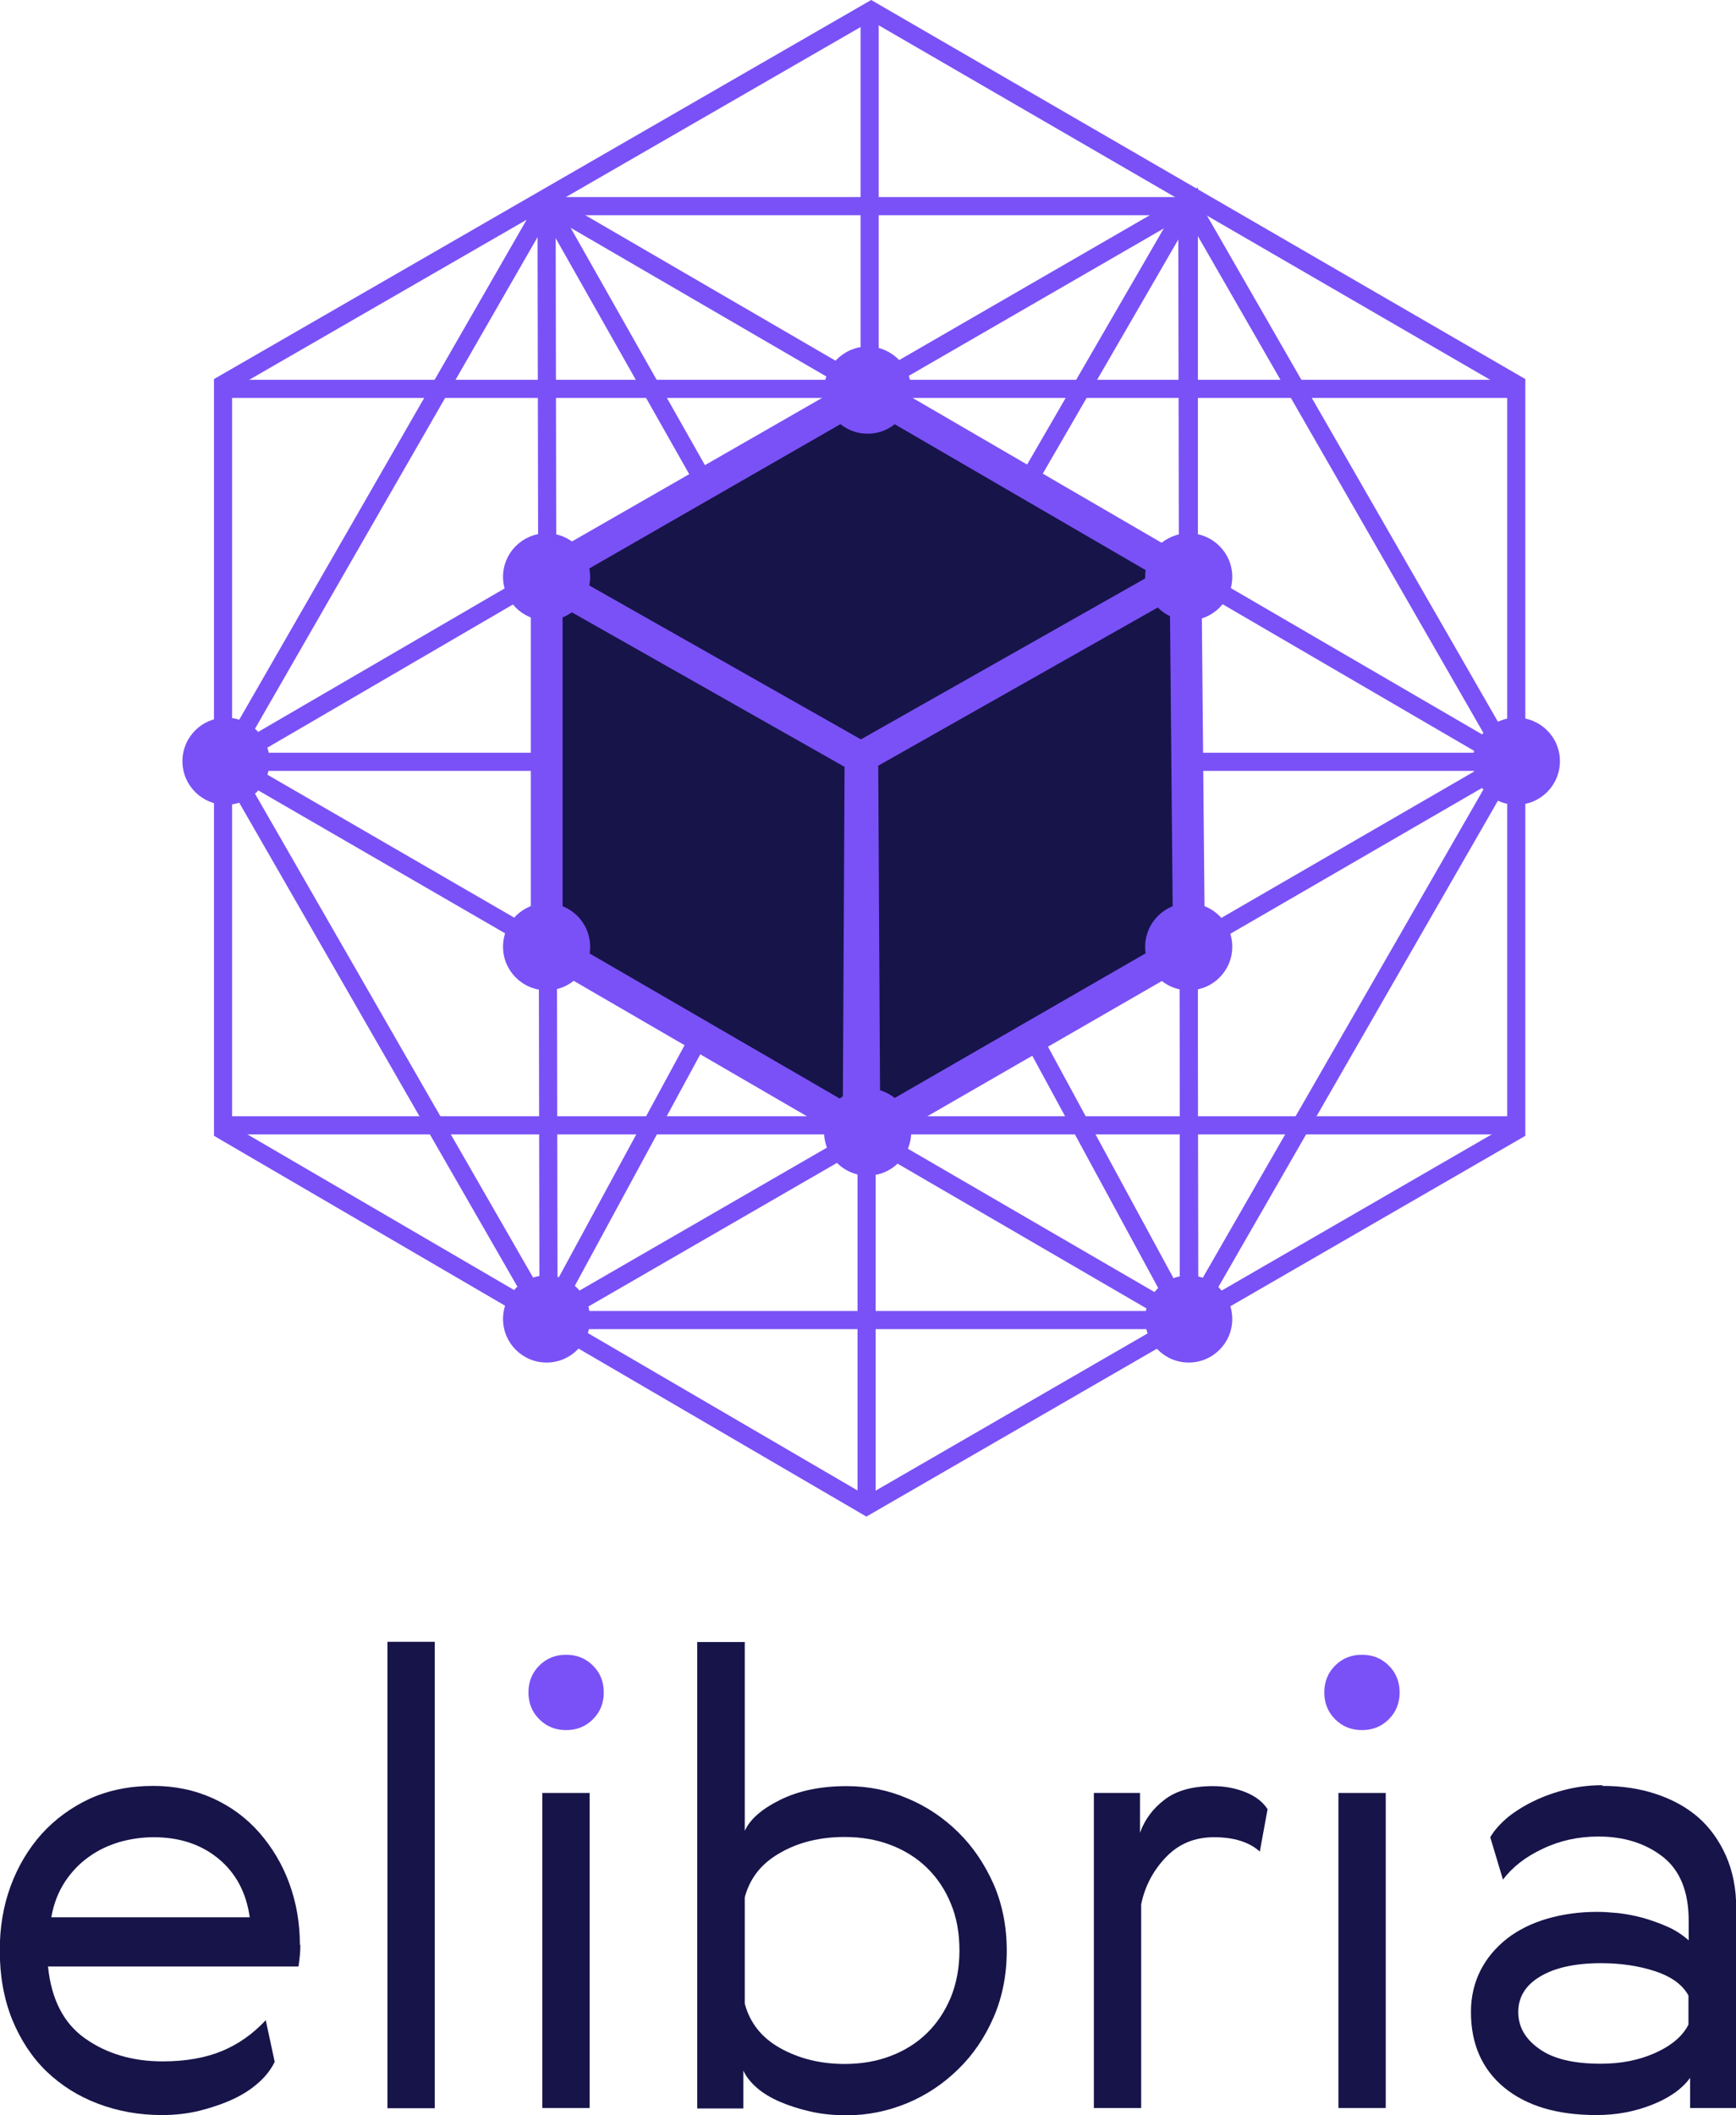 <?xml version="1.0" encoding="UTF-8"?> <svg xmlns="http://www.w3.org/2000/svg" id="Layer_2" viewBox="0 0 73.75 89.84"> <defs> <style>.cls-1{fill:#7a51f6;}.cls-1,.cls-2{stroke-width:0px;}.cls-2{fill:#17144a;}</style> </defs> <g id="Layer_2-2"> <rect class="cls-1" x="9.48" y="31.97" width="13.92" height=".77"></rect> <rect class="cls-1" x="50.41" y="31.97" width="13.92" height=".77"></rect> <rect class="cls-1" x="9.28" y="16.13" width="54.94" height=".77"></rect> <rect class="cls-1" x="36.56" y=".54" width=".77" height="16.03"></rect> <rect class="cls-1" x="36.43" y="48.04" width=".77" height="16.03"></rect> <rect class="cls-1" x="9.28" y="47.41" width="54.94" height=".77"></rect> <polygon class="cls-1" points="50.87 56.21 50.2 55.83 63.71 32.33 50.2 8.83 50.87 8.45 64.6 32.33 50.87 56.21"></polygon> <polygon class="cls-1" points="50.73 40.55 50.34 39.88 63.38 32.33 50.34 24.73 50.73 24.07 64.92 32.33 50.73 40.55"></polygon> <path class="cls-1" d="m36.82,64.42l-27.73-16.18V16.1L37.01,0l27.79,16.1v32.14l-27.99,16.17Zm-26.96-16.62l26.96,15.73,27.21-15.73v-31.25L37.01.89l-27.15,15.66v31.25Z"></path> <rect class="cls-1" x="22.88" y="8.64" width=".77" height="47.51" transform="translate(-.06 .04) rotate(-.1)"></rect> <rect class="cls-1" x="50.1" y="8.64" width=".77" height="47.51" transform="translate(-.06 .09) rotate(-.1)"></rect> <polygon class="cls-1" points="22.88 56.21 9.15 32.33 22.88 8.45 23.55 8.83 10.04 32.33 23.55 55.83 22.88 56.21"></polygon> <polygon class="cls-1" points="23.03 40.55 8.83 32.33 23.02 24.07 23.41 24.73 10.37 32.33 23.41 39.88 23.03 40.55"></polygon> <path class="cls-1" d="m50.89,25.17l-14.07-8.18-13.4,7.74-.39-.67,13.02-7.52-13.02-7.57.39-.67,13.4,7.79,14.07-8.13v17.2Zm-13.3-8.62l12.53,7.28v-14.52l-12.53,7.24Z"></path> <path class="cls-1" d="m50.89,56.84l-14.07-8.18-13.4,7.74-.39-.67,13.02-7.52-13.02-7.57.39-.67,13.4,7.79,14.07-8.13v17.2Zm-13.3-8.62l12.53,7.28v-14.52l-12.53,7.24Z"></path> <rect class="cls-1" x="23.22" y="55.68" width="27.28" height=".77"></rect> <rect class="cls-1" x="23.41" y="8.37" width="27.28" height=".77"></rect> <rect class="cls-1" x="26.2" y="7.75" width=".77" height="13.67" transform="translate(-3.74 14.99) rotate(-29.51)"></rect> <rect class="cls-1" x="40.21" y="14.19" width="13.71" height=".77" transform="translate(10.87 48) rotate(-59.93)"></rect> <rect class="cls-1" x="19.66" y="49.66" width="13.59" height=".77" transform="translate(-30.15 49.46) rotate(-61.54)"></rect> <rect class="cls-1" x="46.73" y="43.25" width=".77" height="13.59" transform="translate(-18.16 28.51) rotate(-28.47)"></rect> <polygon class="cls-2" points="23.22 24.4 36.86 16.57 50.5 24.5 50.5 40.21 36.86 48.08 23.22 40.21 23.22 24.4"></polygon> <circle class="cls-1" cx="64.42" cy="32.33" r="1.85"></circle> <path class="cls-2" d="m12.76,82.6c0,.29-.03.6-.08.92H2.04c.14,1.4.67,2.42,1.58,3.06.91.64,2,.97,3.29.97.98,0,1.82-.15,2.52-.44.7-.29,1.32-.73,1.86-1.31l.38,1.77c-.15.31-.37.6-.67.87-.3.27-.66.51-1.09.71-.43.2-.9.36-1.41.49-.52.13-1.06.19-1.62.19-.96,0-1.86-.16-2.71-.48s-1.57-.78-2.19-1.37c-.62-.6-1.1-1.33-1.46-2.2-.35-.87-.53-1.85-.53-2.94,0-.98.15-1.89.46-2.73.31-.84.75-1.58,1.32-2.22.57-.63,1.26-1.13,2.05-1.5.8-.36,1.7-.54,2.69-.54.92,0,1.77.18,2.54.53.77.35,1.43.84,1.97,1.46.54.62.97,1.33,1.27,2.15.3.82.45,1.69.45,2.61Zm-6.23-4.57c-.49,0-.97.07-1.44.2-.47.14-.91.34-1.31.63-.4.28-.74.64-1.02,1.06-.28.43-.48.93-.58,1.51h8.43c-.15-1.05-.59-1.88-1.33-2.49-.74-.61-1.66-.91-2.75-.91Z"></path> <path class="cls-2" d="m16.46,69.73h2.01v19.81h-2.01v-19.81Z"></path> <path class="cls-2" d="m23.04,76.15h2.01v13.38h-2.01v-13.38Z"></path> <path class="cls-2" d="m31.64,69.73v8.03c.22-.49.72-.93,1.51-1.32.79-.39,1.73-.58,2.82-.58.91,0,1.77.17,2.58.52.82.34,1.54.83,2.16,1.44.63.62,1.12,1.35,1.5,2.2.37.85.56,1.8.56,2.83s-.19,1.98-.56,2.83c-.37.85-.87,1.59-1.5,2.2-.63.62-1.35,1.1-2.16,1.44-.82.34-1.68.52-2.58.52-.54,0-1.06-.05-1.54-.16-.48-.11-.92-.25-1.31-.42-.39-.17-.72-.37-.98-.6-.26-.23-.45-.47-.56-.72v1.61h-1.96v-19.81h2.01Zm8.75,15.11c.24-.59.37-1.26.37-2s-.12-1.41-.37-2c-.24-.59-.58-1.09-1.01-1.51-.43-.42-.94-.74-1.54-.97-.6-.23-1.25-.34-1.96-.34-1.03,0-1.95.22-2.73.67-.79.44-1.29,1.07-1.51,1.89v4.52c.22.82.72,1.45,1.51,1.89.79.44,1.7.67,2.73.67.71,0,1.36-.11,1.96-.34.6-.23,1.11-.55,1.54-.97.43-.42.76-.92,1.01-1.51Z"></path> <path class="cls-2" d="m53.51,78.63c-.45-.4-1.1-.6-1.93-.6s-1.5.28-2.04.84c-.54.56-.9,1.23-1.06,2.01v8.65h-2.01v-13.38h1.96v1.69c.2-.56.55-1.03,1.05-1.41.5-.38,1.18-.57,2.05-.57.51,0,.97.09,1.39.26.42.17.73.41.93.72l-.33,1.8Z"></path> <path class="cls-2" d="m56.86,76.15h2.01v13.38h-2.01v-13.38Z"></path> <path class="cls-2" d="m68.07,75.85c.82,0,1.57.11,2.27.34.7.23,1.3.56,1.8.99.5.44.89.98,1.18,1.63.29.65.44,1.4.44,2.23v8.49h-1.96v-1.28c-.34.47-.88.85-1.61,1.14-.73.29-1.51.44-2.37.44-1.67,0-2.97-.39-3.92-1.17-.94-.78-1.41-1.85-1.41-3.21,0-.65.14-1.24.41-1.77.27-.53.65-.97,1.13-1.35.48-.37,1.05-.65,1.7-.84.65-.19,1.36-.29,2.12-.29.25,0,.55.02.88.05.34.04.68.1,1.05.2.36.1.72.23,1.06.38.34.15.64.35.9.58v-.84c0-1.23-.37-2.14-1.1-2.71-.73-.57-1.65-.86-2.73-.86-.85,0-1.64.17-2.37.52-.73.34-1.29.78-1.69,1.31l-.54-1.8c.18-.31.44-.59.76-.86.33-.26.7-.49,1.12-.69.42-.2.87-.36,1.36-.48.49-.12,1-.18,1.52-.18Zm3.67,8.92c-.25-.47-.73-.82-1.43-1.05-.7-.23-1.46-.34-2.3-.34-1.09,0-1.95.19-2.57.56-.63.37-.94.88-.94,1.51s.29,1.14.88,1.56c.59.43,1.46.64,2.63.64.85,0,1.62-.15,2.31-.46.69-.31,1.16-.71,1.41-1.2v-1.22Z"></path> <path class="cls-1" d="m22.91,73.02c-.31-.31-.46-.69-.46-1.14s.15-.83.46-1.14c.31-.31.69-.46,1.14-.46s.83.15,1.14.46c.31.31.46.69.46,1.14s-.15.83-.46,1.14c-.31.31-.69.46-1.14.46s-.83-.15-1.14-.46Z"></path> <path class="cls-1" d="m56.72,73.02c-.31-.31-.46-.69-.46-1.14s.15-.83.46-1.14.69-.46,1.14-.46.83.15,1.14.46c.31.31.46.69.46,1.14s-.15.83-.46,1.14c-.31.31-.69.46-1.14.46s-.83-.15-1.14-.46Z"></path> <circle class="cls-1" cx="9.6" cy="32.33" r="1.85"></circle> <polygon class="cls-1" points="37.15 48.08 35.8 48.07 35.88 32.57 22.5 24.99 23.17 23.81 37.24 31.78 37.15 48.08"></polygon> <polygon class="cls-1" points="50.16 25.08 36.86 17.35 23.56 24.99 22.88 23.81 36.86 15.79 50.84 23.92 50.16 25.08"></polygon> <circle class="cls-1" cx="36.86" cy="16.57" r="1.85"></circle> <path class="cls-1" d="m37.4,49.22l-14.85-8.62v-16.2h1.35v15.43l12.14,7.04-.08-15.12,15.07-8.53.16,17.39-13.79,7.95v.67Zm-.09-16.69l.08,14.46,12.44-7.17-.13-14.31-12.39,7.01Z"></path> <circle class="cls-1" cx="50.5" cy="40.21" r="1.85"></circle> <circle class="cls-1" cx="50.5" cy="24.5" r="1.85"></circle> <circle class="cls-1" cx="23.22" cy="40.21" r="1.85"></circle> <circle class="cls-1" cx="36.86" cy="48.08" r="1.85"></circle> <circle class="cls-1" cx="23.22" cy="24.5" r="1.85"></circle> <circle class="cls-1" cx="23.22" cy="56.02" r="1.85"></circle> <circle class="cls-1" cx="50.5" cy="56.02" r="1.85"></circle> </g> </svg> 